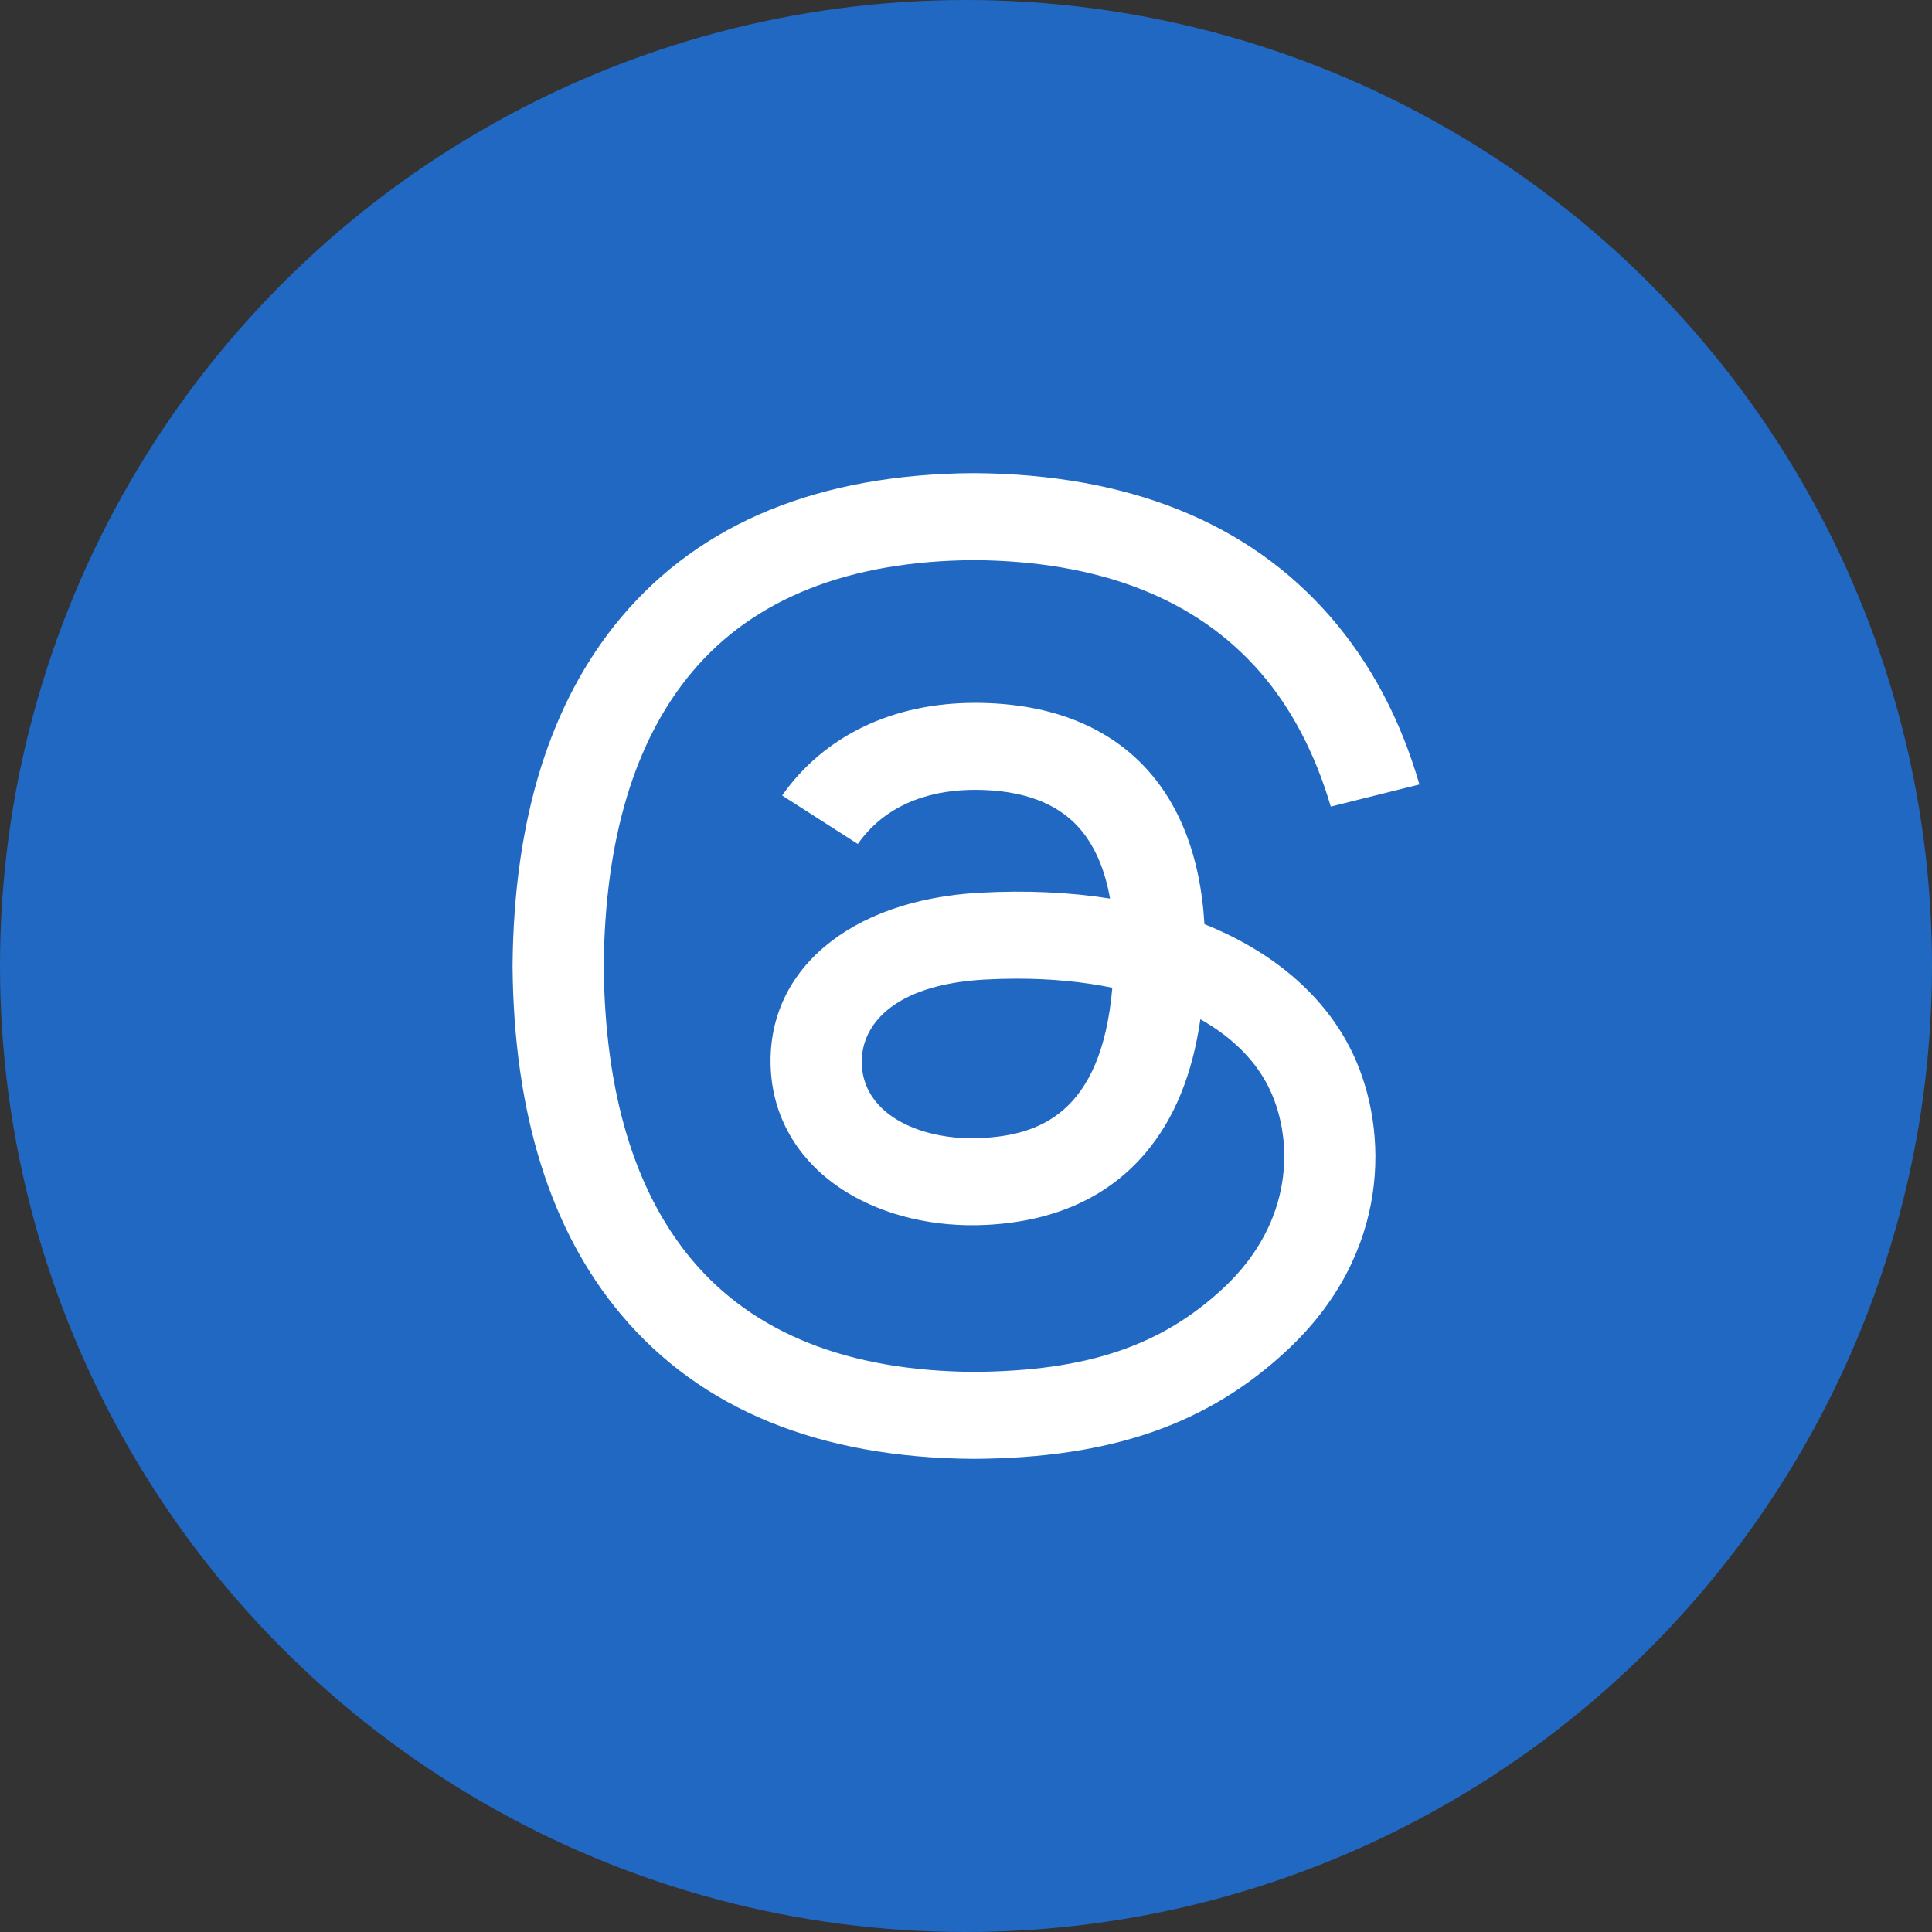 <svg width="49" height="49" viewBox="0 0 49 49" fill="none" xmlns="http://www.w3.org/2000/svg">
<rect x="0" y="0" width="49" height="49" fill="#333333" stroke="none"/>
<circle cx="24.5" cy="24.5" r="24.5" fill="#2168C2"/>
<path d="M30.897 23.587C30.782 23.535 30.665 23.486 30.547 23.438C30.34 19.883 28.263 17.847 24.774 17.826C24.759 17.826 24.743 17.826 24.727 17.826C22.64 17.826 20.905 18.659 19.837 20.175L21.756 21.405C22.553 20.273 23.806 20.032 24.728 20.032C24.738 20.032 24.749 20.032 24.76 20.032C25.908 20.039 26.775 20.351 27.336 20.96C27.744 21.404 28.017 22.016 28.153 22.79C27.134 22.628 26.033 22.578 24.855 22.641C21.539 22.82 19.407 24.629 19.55 27.142C19.622 28.417 20.302 29.514 21.462 30.231C22.444 30.836 23.707 31.133 25.021 31.066C26.755 30.977 28.116 30.358 29.066 29.226C29.787 28.367 30.242 27.253 30.444 25.85C31.27 26.316 31.883 26.93 32.221 27.668C32.797 28.923 32.83 30.984 31.032 32.665C29.456 34.138 27.561 34.775 24.698 34.794C21.522 34.772 19.12 33.82 17.558 31.963C16.096 30.225 15.34 27.714 15.312 24.5C15.34 21.286 16.096 18.775 17.558 17.037C19.12 15.18 21.522 14.228 24.698 14.206C27.897 14.228 30.341 15.185 31.962 17.05C32.757 17.965 33.357 19.116 33.752 20.457L36 19.896C35.521 18.245 34.767 16.822 33.742 15.642C31.663 13.251 28.623 12.025 24.706 12H24.69C20.781 12.025 17.775 13.255 15.755 15.656C13.958 17.793 13.031 20.765 13 24.491L13 24.5L13 24.509C13.031 28.235 13.958 31.208 15.755 33.344C17.775 35.745 20.781 36.975 24.69 37H24.706C28.181 36.977 30.631 36.127 32.649 34.241C35.289 31.774 35.21 28.682 34.34 26.784C33.715 25.423 32.525 24.317 30.897 23.587ZM24.897 28.863C23.443 28.939 21.933 28.329 21.858 27.022C21.803 26.053 22.596 24.972 24.986 24.843C25.259 24.829 25.528 24.821 25.792 24.821C26.66 24.821 27.472 24.9 28.211 25.051C27.935 28.268 26.32 28.79 24.897 28.863Z" fill="white"/>
</svg>
